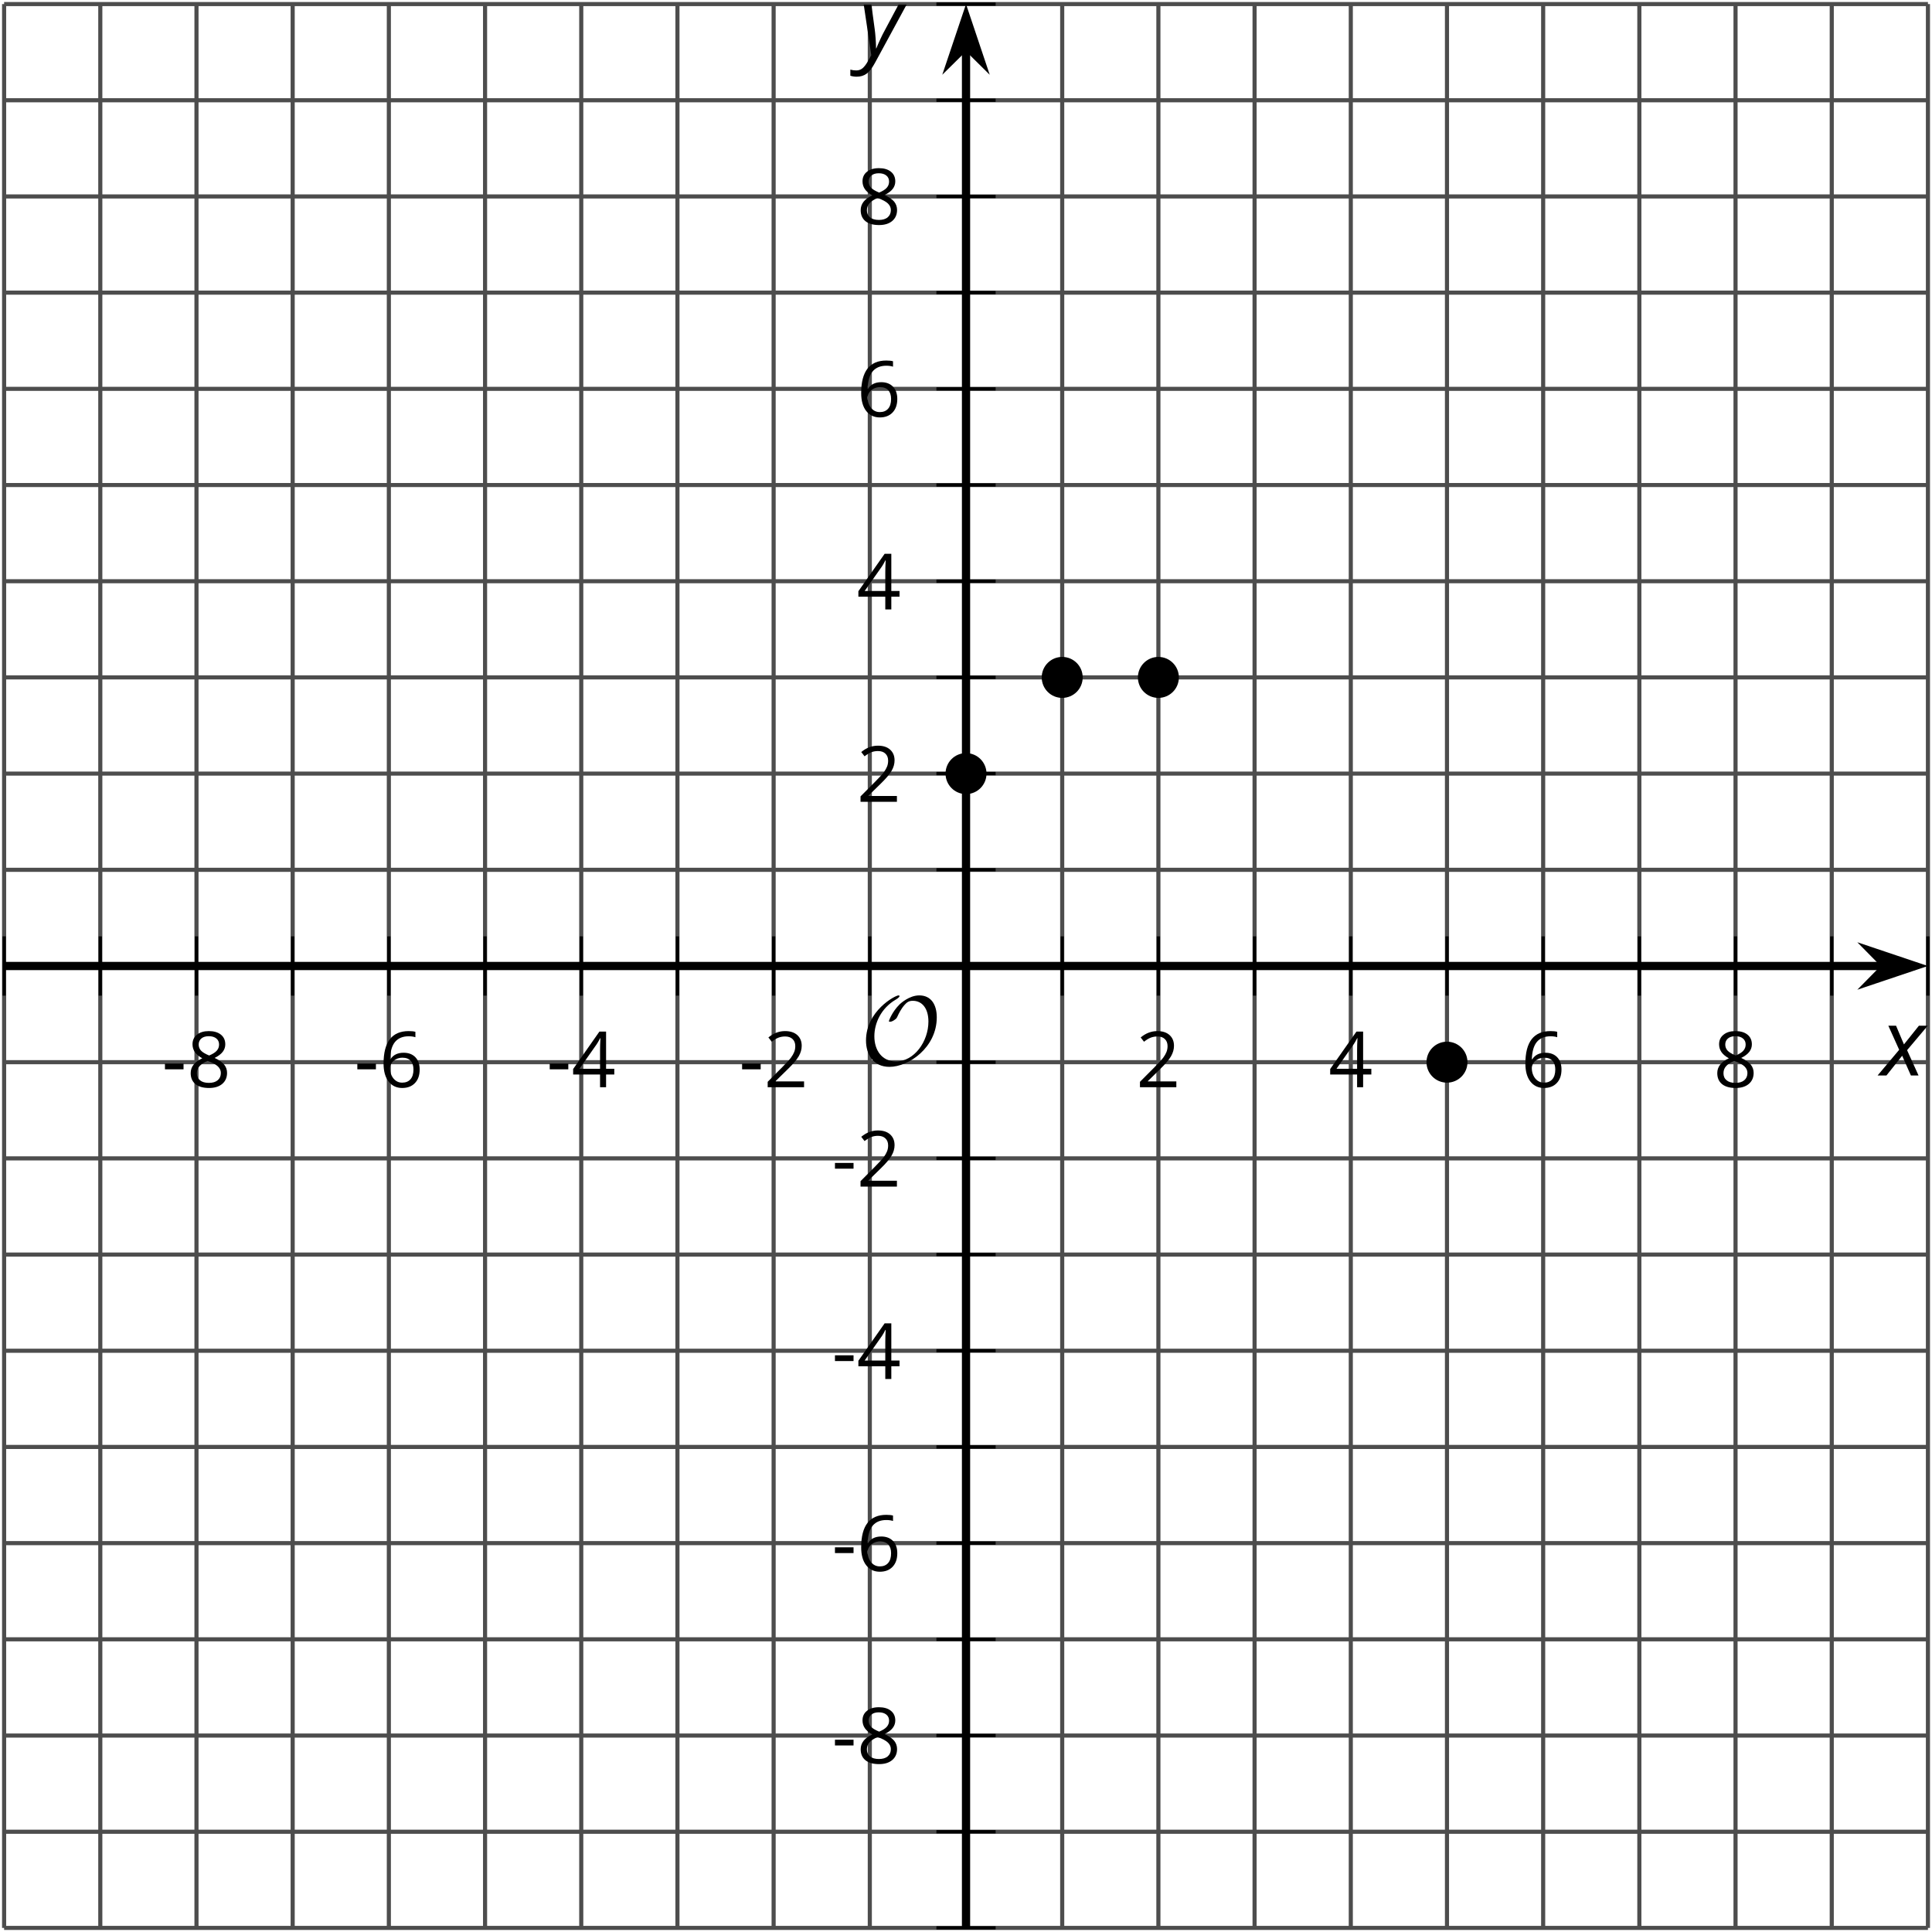 <?xml version='1.0' encoding='UTF-8'?>
<!-- This file was generated by dvisvgm 2.1.3 -->
<svg height='234.994pt' version='1.1' viewBox='-72 -72 234.994 234.994' width='234.994pt' xmlns='http://www.w3.org/2000/svg' xmlns:xlink='http://www.w3.org/1999/xlink'>
<defs>
<path d='M0.387 -2.178H2.647V-2.878H0.387V-2.178Z' id='g7-13'/>
<path d='M4.885 0V-0.709H1.423V-0.746L2.896 -2.187C3.554 -2.827 4.001 -3.352 4.24 -3.771S4.599 -4.609 4.599 -5.037C4.599 -5.585 4.42 -6.018 4.061 -6.344C3.702 -6.667 3.204 -6.828 2.574 -6.828C1.842 -6.828 1.169 -6.57 0.548 -6.054L0.953 -5.534C1.262 -5.778 1.538 -5.944 1.786 -6.036C2.04 -6.128 2.302 -6.174 2.583 -6.174C2.97 -6.174 3.273 -6.068 3.49 -5.856C3.706 -5.649 3.817 -5.364 3.817 -5.005C3.817 -4.751 3.775 -4.512 3.688 -4.291S3.471 -3.844 3.301 -3.61S2.772 -2.988 2.233 -2.44L0.46 -0.658V0H4.885Z' id='g7-18'/>
<path d='M5.203 -1.547V-2.242H4.204V-6.768H3.393L0.198 -2.215V-1.547H3.471V0H4.204V-1.547H5.203ZM3.471 -2.242H0.962L3.066 -5.235C3.195 -5.428 3.333 -5.672 3.481 -5.967H3.518C3.485 -5.414 3.471 -4.917 3.471 -4.48V-2.242Z' id='g7-20'/>
<path d='M0.539 -2.878C0.539 -1.943 0.741 -1.215 1.151 -0.691C1.561 -0.17 2.113 0.092 2.808 0.092C3.458 0.092 3.978 -0.11 4.355 -0.506C4.742 -0.912 4.931 -1.459 4.931 -2.159C4.931 -2.785 4.756 -3.283 4.411 -3.646C4.061 -4.01 3.582 -4.194 2.979 -4.194C2.247 -4.194 1.713 -3.932 1.377 -3.402H1.321C1.358 -4.365 1.565 -5.074 1.948 -5.525C2.33 -5.971 2.878 -6.197 3.6 -6.197C3.904 -6.197 4.176 -6.16 4.411 -6.082V-6.74C4.213 -6.8 3.936 -6.828 3.591 -6.828C2.583 -6.828 1.823 -6.501 1.308 -5.847C0.797 -5.189 0.539 -4.199 0.539 -2.878ZM2.799 -0.557C2.509 -0.557 2.251 -0.635 2.026 -0.797C1.805 -0.958 1.63 -1.174 1.506 -1.446S1.321 -2.012 1.321 -2.33C1.321 -2.546 1.39 -2.753 1.529 -2.951C1.662 -3.149 1.846 -3.306 2.076 -3.421S2.56 -3.591 2.836 -3.591C3.283 -3.591 3.614 -3.462 3.84 -3.209S4.176 -2.606 4.176 -2.159C4.176 -1.639 4.056 -1.243 3.812 -0.967C3.573 -0.695 3.237 -0.557 2.799 -0.557Z' id='g7-22'/>
<path d='M2.689 -6.828C2.086 -6.828 1.602 -6.685 1.243 -6.39C0.879 -6.105 0.7 -5.714 0.7 -5.226C0.7 -4.88 0.792 -4.572 0.976 -4.291C1.16 -4.015 1.464 -3.757 1.888 -3.518C0.948 -3.089 0.479 -2.486 0.479 -1.717C0.479 -1.142 0.672 -0.695 1.059 -0.378C1.446 -0.064 1.998 0.092 2.716 0.092C3.393 0.092 3.927 -0.074 4.319 -0.405C4.71 -0.741 4.903 -1.188 4.903 -1.745C4.903 -2.122 4.788 -2.454 4.558 -2.744C4.328 -3.029 3.941 -3.301 3.393 -3.564C3.844 -3.789 4.171 -4.038 4.378 -4.309S4.687 -4.885 4.687 -5.216C4.687 -5.718 4.507 -6.114 4.148 -6.4S3.301 -6.828 2.689 -6.828ZM1.234 -1.699C1.234 -2.03 1.335 -2.316 1.542 -2.551C1.75 -2.79 2.081 -3.006 2.537 -3.204C3.131 -2.988 3.55 -2.762 3.789 -2.532C4.029 -2.297 4.148 -2.035 4.148 -1.736C4.148 -1.363 4.019 -1.068 3.766 -0.852S3.154 -0.529 2.698 -0.529C2.233 -0.529 1.874 -0.631 1.621 -0.838C1.363 -1.045 1.234 -1.331 1.234 -1.699ZM2.68 -6.206C3.071 -6.206 3.375 -6.114 3.6 -5.93C3.821 -5.75 3.932 -5.502 3.932 -5.193C3.932 -4.913 3.84 -4.664 3.656 -4.452C3.476 -4.24 3.163 -4.042 2.726 -3.858C2.238 -4.061 1.901 -4.263 1.722 -4.466S1.45 -4.913 1.45 -5.193C1.45 -5.502 1.561 -5.746 1.777 -5.93S2.297 -6.206 2.68 -6.206Z' id='g7-24'/>
<path d='M2.58 -2.398L3.641 0H4.569L3.177 -3.077L5.691 -6.055H4.619L2.796 -3.779L1.834 -6.055H0.895L2.215 -3.122L-0.409 0H0.669L2.58 -2.398Z' id='g4-88'/>
<path d='M0.541 -6.055L1.459 0.099L1.039 0.851C0.834 1.215 0.624 1.492 0.409 1.68C0.199 1.862 -0.061 1.956 -0.365 1.956C-0.613 1.956 -0.856 1.923 -1.088 1.856V2.602C-0.84 2.68 -0.58 2.718 -0.315 2.718C0.155 2.718 0.558 2.597 0.895 2.348S1.569 1.663 1.912 1.028L5.757 -6.055H4.774L2.978 -2.691C2.884 -2.53 2.746 -2.243 2.553 -1.829S2.199 -1.044 2.072 -0.724H2.039C2.039 -1.028 2.022 -1.425 1.989 -1.923C1.95 -2.414 1.917 -2.79 1.878 -3.044L1.47 -6.055H0.541Z' id='g4-89'/>
<path d='M9.289 -5.762C9.289 -7.281 8.62 -8.428 7.161 -8.428C5.918 -8.428 4.866 -7.424 4.782 -7.352C3.826 -6.408 3.467 -5.332 3.467 -5.308C3.467 -5.236 3.527 -5.224 3.587 -5.224C3.814 -5.224 4.005 -5.344 4.184 -5.475C4.399 -5.631 4.411 -5.667 4.543 -5.942C4.651 -6.181 4.926 -6.767 5.368 -7.269C5.655 -7.592 5.894 -7.771 6.372 -7.771C7.532 -7.771 8.273 -6.814 8.273 -5.248C8.273 -2.809 6.539 -0.395 4.328 -0.395C2.63 -0.395 1.698 -1.745 1.698 -3.455C1.698 -5.081 2.534 -6.874 4.28 -7.902C4.399 -7.974 4.758 -8.189 4.758 -8.345C4.758 -8.428 4.663 -8.428 4.639 -8.428C4.22 -8.428 0.681 -6.528 0.681 -2.941C0.681 -1.267 1.554 0.263 3.539 0.263C5.87 0.263 9.289 -2.08 9.289 -5.762Z' id='g5-79'/>
</defs>
<g id='page1'>
<path d='M-71.5 162.496V-71.504M-59.801 162.496V-71.504M-36.402 162.496V-71.504M-13 162.496V-71.504M10.399 162.496V-71.504M33.797 162.496V-71.504M57.199 162.496V-71.504M80.597 162.496V-71.504M104 162.496V-71.504M127.398 162.496V-71.504M150.801 162.496V-71.504M162.5 162.496V-71.504' fill='none' stroke='#4d4d4d' stroke-linejoin='bevel' stroke-miterlimit='10.037' stroke-width='0.5'/>
<path d='M-48.102 162.496V-71.504M-24.703 162.496V-71.504M-1.301 162.496V-71.504M22.098 162.496V-71.504M68.898 162.496V-71.504M92.301 162.496V-71.504M115.699 162.496V-71.504M139.097 162.496V-71.504' fill='none' stroke='#4d4d4d' stroke-linejoin='bevel' stroke-miterlimit='10.037' stroke-width='0.5'/>
<path d='M-71.5 162.496H162.5M-71.5 150.797H162.5M-71.5 127.394H162.5M-71.5 103.996H162.5M-71.5 80.597H162.5M-71.5 57.195H162.5M-71.5 33.797H162.5M-71.5 10.394H162.5M-71.5 -13.004H162.5M-71.5 -36.406H162.5M-71.5 -59.805H162.5M-71.5 -71.504H162.5' fill='none' stroke='#4d4d4d' stroke-linejoin='bevel' stroke-miterlimit='10.037' stroke-width='0.5'/>
<path d='M-71.5 139.098H162.5M-71.5 115.695H162.5M-71.5 92.297H162.5M-71.5 68.894H162.5M-71.5 22.094H162.5M-71.5 -1.305H162.5M-71.5 -24.703H162.5M-71.5 -48.106H162.5' fill='none' stroke='#4d4d4d' stroke-linejoin='bevel' stroke-miterlimit='10.037' stroke-width='0.5'/>
<path d='M-71.5 49.098V41.894M-59.801 49.098V41.894M-36.402 49.098V41.894M-13 49.098V41.894M10.399 49.098V41.894M33.797 49.098V41.894M57.199 49.098V41.894M80.597 49.098V41.894M104 49.098V41.894M127.398 49.098V41.894M150.801 49.098V41.894M162.5 49.098V41.894' fill='none' stroke='#000000' stroke-linejoin='bevel' stroke-miterlimit='10.037' stroke-width='0.4'/>
<path d='M-48.102 49.098V41.894M-24.703 49.098V41.894M-1.301 49.098V41.894M22.098 49.098V41.894M68.898 49.098V41.894M92.301 49.098V41.894M115.699 49.098V41.894M139.097 49.098V41.894' fill='none' stroke='#000000' stroke-linejoin='bevel' stroke-miterlimit='10.037' stroke-width='0.4'/>
<path d='M41.898 162.496H49.101M41.898 150.797H49.101M41.898 127.394H49.101M41.898 103.996H49.101M41.898 80.597H49.101M41.898 57.195H49.101M41.898 33.797H49.101M41.898 10.394H49.101M41.898 -13.004H49.101M41.898 -36.406H49.101M41.898 -59.805H49.101M41.898 -71.504H49.101' fill='none' stroke='#000000' stroke-linejoin='bevel' stroke-miterlimit='10.037' stroke-width='0.4'/>
<path d='M41.898 139.098H49.101M41.898 115.695H49.101M41.898 92.297H49.101M41.898 68.894H49.101M41.898 22.094H49.101M41.898 -1.305H49.101M41.898 -24.703H49.101M41.898 -48.106H49.101' fill='none' stroke='#000000' stroke-linejoin='bevel' stroke-miterlimit='10.037' stroke-width='0.4'/>
<path d='M-71.5 45.496H157.207' fill='none' stroke='#000000' stroke-linejoin='bevel' stroke-miterlimit='10.037' stroke-width='1'/>
<path d='M160.926 45.496L155.734 43.75L157.453 45.496L155.734 47.242Z'/>
<path d='M160.926 45.496L155.734 43.75L157.453 45.496L155.734 47.242Z' fill='none' stroke='#000000' stroke-miterlimit='10.037' stroke-width='1'/>
<path d='M45.5 162.496V-66.211' fill='none' stroke='#000000' stroke-linejoin='bevel' stroke-miterlimit='10.037' stroke-width='1'/>
<path d='M45.5 -69.93L43.754 -64.738L45.5 -66.461L47.242 -64.738Z'/>
<path d='M45.5 -69.93L43.754 -64.738L45.5 -66.461L47.242 -64.738Z' fill='none' stroke='#000000' stroke-miterlimit='10.037' stroke-width='1'/>
<g transform='matrix(1 0 0 1 18.681 -101.756)'>
<use x='-71.004' xlink:href='#g7-13' y='161.998'/>
<use x='-67.966' xlink:href='#g7-24' y='161.998'/>
</g>
<g transform='matrix(1 0 0 1 42.081 -101.756)'>
<use x='-71.004' xlink:href='#g7-13' y='161.998'/>
<use x='-67.966' xlink:href='#g7-22' y='161.998'/>
</g>
<g transform='matrix(1 0 0 1 65.481 -101.756)'>
<use x='-71.004' xlink:href='#g7-13' y='161.998'/>
<use x='-67.966' xlink:href='#g7-20' y='161.998'/>
</g>
<g transform='matrix(1 0 0 1 88.881 -101.756)'>
<use x='-71.004' xlink:href='#g7-13' y='161.998'/>
<use x='-67.966' xlink:href='#g7-18' y='161.998'/>
</g>
<g transform='matrix(1 0 0 1 137.2 -101.756)'>
<use x='-71.004' xlink:href='#g7-18' y='161.998'/>
</g>
<g transform='matrix(1 0 0 1 160.6 -101.756)'>
<use x='-71.004' xlink:href='#g7-20' y='161.998'/>
</g>
<g transform='matrix(1 0 0 1 184.001 -101.756)'>
<use x='-71.004' xlink:href='#g7-22' y='161.998'/>
</g>
<g transform='matrix(1 0 0 1 207.401 -101.756)'>
<use x='-71.004' xlink:href='#g7-24' y='161.998'/>
</g>
<g transform='matrix(1 0 0 1 100.175 -19.516)'>
<use x='-71.004' xlink:href='#g7-13' y='161.998'/>
<use x='-67.966' xlink:href='#g7-24' y='161.998'/>
</g>
<g transform='matrix(1 0 0 1 100.175 -42.916)'>
<use x='-71.004' xlink:href='#g7-13' y='161.998'/>
<use x='-67.966' xlink:href='#g7-22' y='161.998'/>
</g>
<g transform='matrix(1 0 0 1 100.175 -66.271)'>
<use x='-71.004' xlink:href='#g7-13' y='161.998'/>
<use x='-67.966' xlink:href='#g7-20' y='161.998'/>
</g>
<g transform='matrix(1 0 0 1 100.175 -89.671)'>
<use x='-71.004' xlink:href='#g7-13' y='161.998'/>
<use x='-67.966' xlink:href='#g7-18' y='161.998'/>
</g>
<g transform='matrix(1 0 0 1 103.213 -136.472)'>
<use x='-71.004' xlink:href='#g7-18' y='161.998'/>
</g>
<g transform='matrix(1 0 0 1 103.213 -159.872)'>
<use x='-71.004' xlink:href='#g7-20' y='161.998'/>
</g>
<g transform='matrix(1 0 0 1 103.213 -183.317)'>
<use x='-71.004' xlink:href='#g7-22' y='161.998'/>
</g>
<g transform='matrix(1 0 0 1 103.213 -206.717)'>
<use x='-71.004' xlink:href='#g7-24' y='161.998'/>
</g>
<path d='M47.492 22.094C47.492 20.996 46.597 20.101 45.5 20.101C44.398 20.101 43.508 20.996 43.508 22.094C43.508 23.195 44.398 24.09 45.5 24.09C46.597 24.09 47.492 23.195 47.492 22.094Z'/>
<path d='M47.492 22.094C47.492 20.996 46.597 20.101 45.5 20.101C44.398 20.101 43.508 20.996 43.508 22.094C43.508 23.195 44.398 24.09 45.5 24.09C46.597 24.09 47.492 23.195 47.492 22.094Z' fill='none' stroke='#000000' stroke-linejoin='bevel' stroke-miterlimit='10.037' stroke-width='1'/>
<path d='M59.191 10.394C59.191 9.297 58.301 8.402 57.199 8.402C56.097 8.402 55.207 9.297 55.207 10.394C55.207 11.496 56.097 12.387 57.199 12.387C58.301 12.387 59.191 11.496 59.191 10.394Z'/>
<path d='M59.191 10.394C59.191 9.297 58.301 8.402 57.199 8.402C56.097 8.402 55.207 9.297 55.207 10.394C55.207 11.496 56.097 12.387 57.199 12.387C58.301 12.387 59.191 11.496 59.191 10.394Z' fill='none' stroke='#000000' stroke-linejoin='bevel' stroke-miterlimit='10.037' stroke-width='1'/>
<path d='M70.89 10.394C70.89 9.297 70 8.402 68.898 8.402C67.797 8.402 66.906 9.297 66.906 10.394C66.906 11.496 67.797 12.387 68.898 12.387C70 12.387 70.89 11.496 70.89 10.394Z'/>
<path d='M70.89 10.394C70.89 9.297 70 8.402 68.898 8.402C67.797 8.402 66.906 9.297 66.906 10.394C66.906 11.496 67.797 12.387 68.898 12.387C70 12.387 70.89 11.496 70.89 10.394Z' fill='none' stroke='#000000' stroke-linejoin='bevel' stroke-miterlimit='10.037' stroke-width='1'/>
<path d='M105.992 57.195C105.992 56.094 105.097 55.203 104 55.203C102.898 55.203 102.008 56.094 102.008 57.195C102.008 58.297 102.898 59.187 104 59.187C105.097 59.187 105.992 58.297 105.992 57.195Z'/>
<path d='M105.992 57.195C105.992 56.094 105.097 55.203 104 55.203C102.898 55.203 102.008 56.094 102.008 57.195C102.008 58.297 102.898 59.187 104 59.187C105.097 59.187 105.992 58.297 105.992 57.195Z' fill='none' stroke='#000000' stroke-linejoin='bevel' stroke-miterlimit='10.037' stroke-width='1'/>
<g transform='matrix(1 0 0 1 103.657 -104.497)'>
<use x='-71.004' xlink:href='#g5-79' y='161.998'/>
</g>
<g transform='matrix(1 0 0 1 227.79 -103.186)'>
<use x='-71.004' xlink:href='#g4-88' y='161.998'/>
</g>
<g transform='matrix(1 0 0 1 103.521 -227.387)'>
<use x='-71.004' xlink:href='#g4-89' y='161.998'/>
</g>
</g>
</svg>